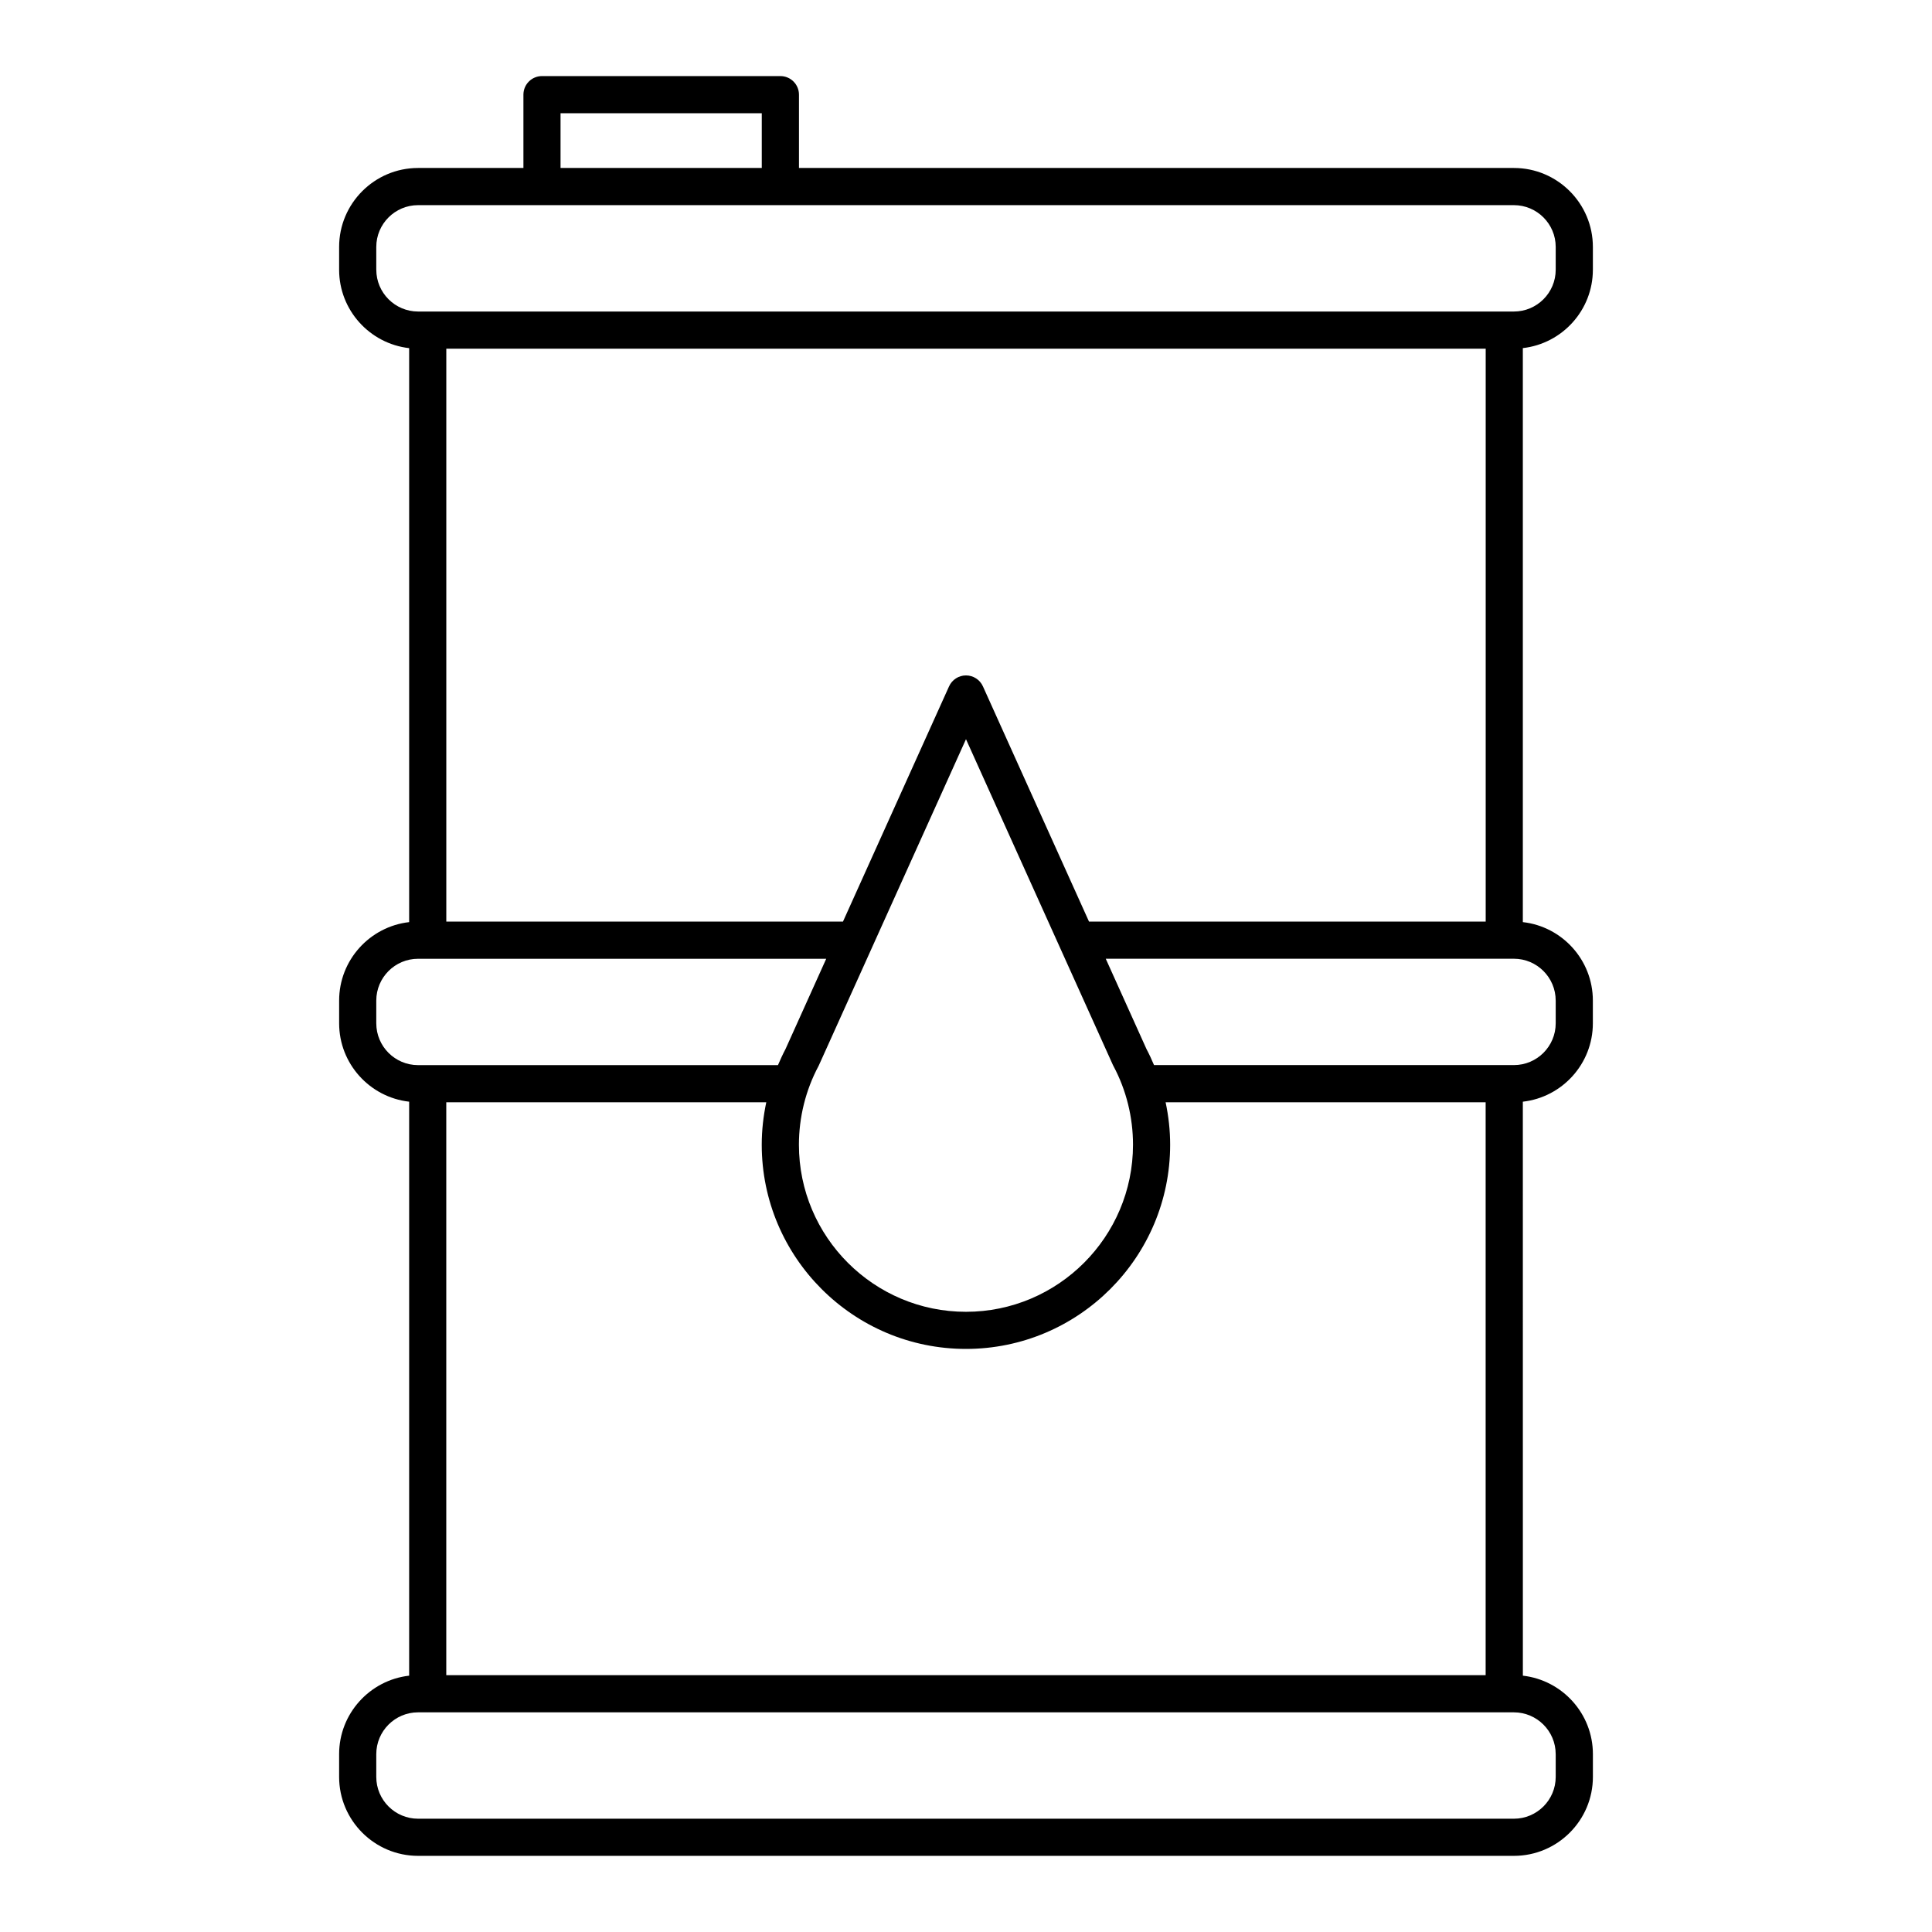 <?xml version="1.0" encoding="UTF-8"?>
<!-- Uploaded to: ICON Repo, www.svgrepo.com, Generator: ICON Repo Mixer Tools -->
<svg fill="#000000" width="800px" height="800px" version="1.1" viewBox="144 144 512 512" xmlns="http://www.w3.org/2000/svg">
 <path d="m566.13 215.48v-6.035c0-11.543-9.387-20.93-20.934-20.93h-189.46v-19.426c0-2.719-2.207-4.926-4.926-4.926h-63.176c-2.719 0-4.922 2.207-4.922 4.926v19.426h-27.91c-11.539 0-20.93 9.391-20.93 20.93v6.035c0 10.734 8.133 19.598 18.559 20.781v152.11c-10.422 1.184-18.555 10.047-18.555 20.781v6.035c0 10.734 8.133 19.598 18.555 20.773v152.11c-10.422 1.184-18.559 10.047-18.559 20.789v6.031c0 11.543 9.391 20.93 20.93 20.93h290.4c11.547 0 20.934-9.387 20.934-20.93v-6.031c0-10.734-8.125-19.602-18.559-20.789l-0.008-152.11c10.422-1.18 18.555-10.035 18.555-20.777v-6.031c0-10.742-8.125-19.609-18.555-20.781v-152.12c10.434-1.184 18.559-10.043 18.559-20.777zm-273.58-41.469h53.328v14.504h-53.328zm-48.832 41.469v-6.035c0-6.109 4.969-11.078 11.078-11.078h290.4c6.117 0 11.082 4.969 11.082 11.078v6.035c0 6.106-4.969 11.078-11.082 11.078h-290.4c-6.109-0.004-11.074-4.973-11.074-11.078zm188.88 172.75-28.113-62.34c-0.789-1.762-2.555-2.898-4.488-2.898s-3.691 1.133-4.488 2.902l-28.113 62.34h-105.12v-151.83h275.45v151.83h-105.12zm-170.33 199.71v-151.83h84.805c-0.781 3.691-1.203 7.461-1.203 11.254 0 29.84 24.277 54.113 54.121 54.113 29.84 0 54.113-24.273 54.113-54.113 0-3.793-0.422-7.566-1.203-11.254h84.812v151.83zm181.99-140.57c0 24.41-19.855 44.27-44.266 44.27-24.414 0-44.27-19.859-44.27-44.27 0-7.281 1.793-14.5 5.199-20.863 0.051-0.102 0.102-0.203 0.141-0.301l14.043-31.129v-0.004l24.891-55.18 38.926 86.316c0.055 0.102 0.102 0.203 0.152 0.301 3.398 6.356 5.184 13.57 5.184 20.859zm-200.54-32.172v-6.035c0-6.109 4.969-11.078 11.07-11.078h108.17l-10.793 23.938c-0.734 1.379-1.379 2.812-1.996 4.246h-95.383c-6.102-0.004-11.066-4.969-11.066-11.07zm312.56 193.67v6.031c0 6.109-4.969 11.078-11.082 11.078h-290.4c-6.109 0-11.078-4.969-11.078-11.078v-6.031c0-6.109 4.969-11.082 11.078-11.082h2.519c0.012 0 0.023 0.004 0.039 0.004 0.012 0 0.023-0.004 0.035-0.004h285.21c0.02 0 0.031 0.004 0.039 0.004 0.02 0 0.031-0.004 0.039-0.004h2.508c6.117 0 11.09 4.973 11.09 11.082zm0-199.71v6.031c0 6.106-4.969 11.07-11.074 11.07h-95.375c-0.609-1.441-1.258-2.863-1.996-4.246l-10.797-23.938h108.16c6.106-0.004 11.078 4.969 11.078 11.082z"/>
</svg>
